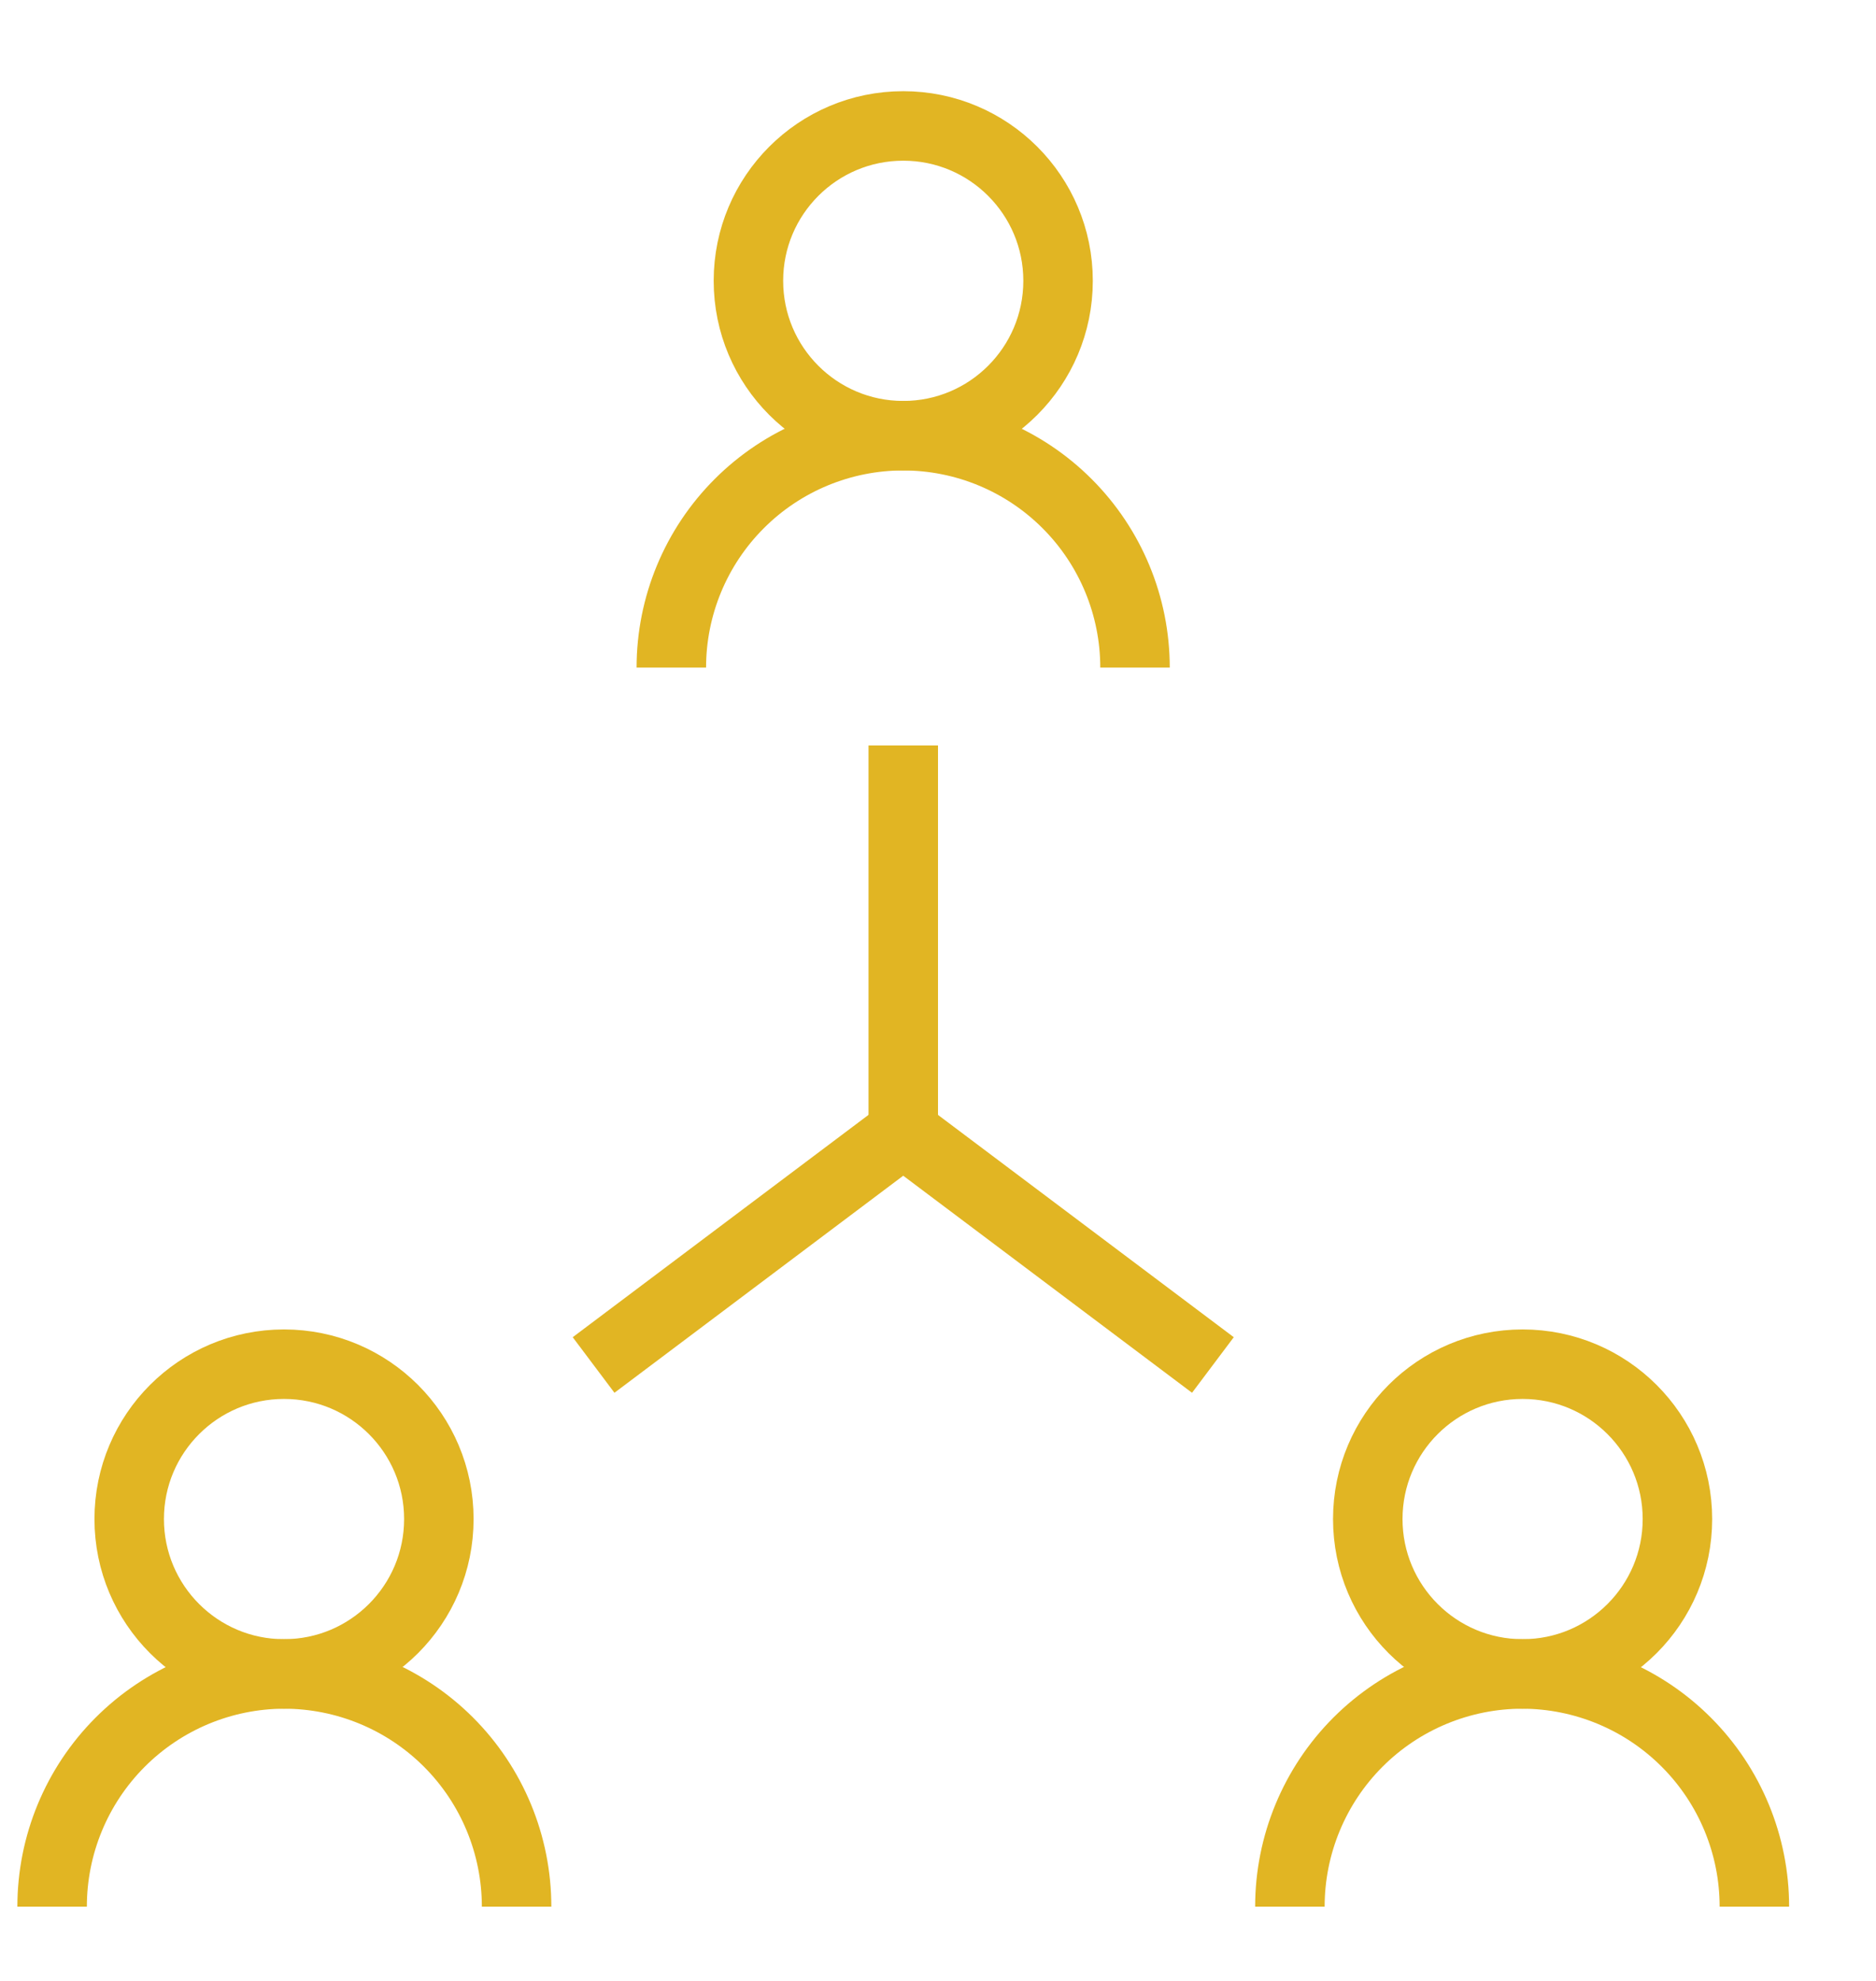<?xml version="1.0" encoding="UTF-8"?> <svg xmlns="http://www.w3.org/2000/svg" width="54" height="57" viewBox="0 0 54 57" fill="none"><path d="M26 12.537C28.461 12.537 30.456 10.542 30.456 8.08C30.456 5.619 28.461 3.624 26 3.624C23.538 3.624 21.543 5.619 21.543 8.08C21.543 10.542 23.538 12.537 26 12.537Z" stroke="#E1B523" stroke-width="2" stroke-miterlimit="10"></path><path d="M19.324 19.21C19.324 17.441 20.027 15.743 21.279 14.492C22.53 13.24 24.228 12.537 25.998 12.537C27.767 12.537 29.465 13.24 30.716 14.492C31.968 15.743 32.671 17.441 32.671 19.21" stroke="#E1B523" stroke-width="2" stroke-miterlimit="10"></path><path d="M43.828 48.167C46.289 48.167 48.284 46.172 48.284 43.71C48.284 41.249 46.289 39.254 43.828 39.254C41.366 39.254 39.371 41.249 39.371 43.71C39.371 46.172 41.366 48.167 43.828 48.167Z" stroke="#E1B523" stroke-width="2" stroke-miterlimit="10"></path><path d="M37.129 54.864C37.129 53.088 37.834 51.384 39.09 50.128C40.346 48.873 42.05 48.167 43.826 48.167C45.598 48.173 47.295 48.881 48.546 50.137C49.797 51.392 50.499 53.092 50.499 54.864" stroke="#E1B523" stroke-width="2" stroke-miterlimit="10"></path><path d="M8.175 48.167C10.637 48.167 12.632 46.172 12.632 43.71C12.632 41.249 10.637 39.254 8.175 39.254C5.714 39.254 3.719 41.249 3.719 43.71C3.719 46.172 5.714 48.167 8.175 48.167Z" stroke="#E1B523" stroke-width="2" stroke-miterlimit="10"></path><path d="M1.5 54.864C1.5 53.092 2.202 51.392 3.453 50.137C4.704 48.881 6.401 48.173 8.173 48.167C9.949 48.167 11.653 48.873 12.909 50.128C14.165 51.384 14.87 53.088 14.87 54.864" stroke="#E1B523" stroke-width="2" stroke-miterlimit="10"></path><path d="M26 21.45V32.58" stroke="#E1B523" stroke-width="2" stroke-miterlimit="10"></path><path d="M17.086 39.277L25.999 32.58L34.913 39.277" stroke="#E1B523" stroke-width="2" stroke-miterlimit="10"></path></svg> 